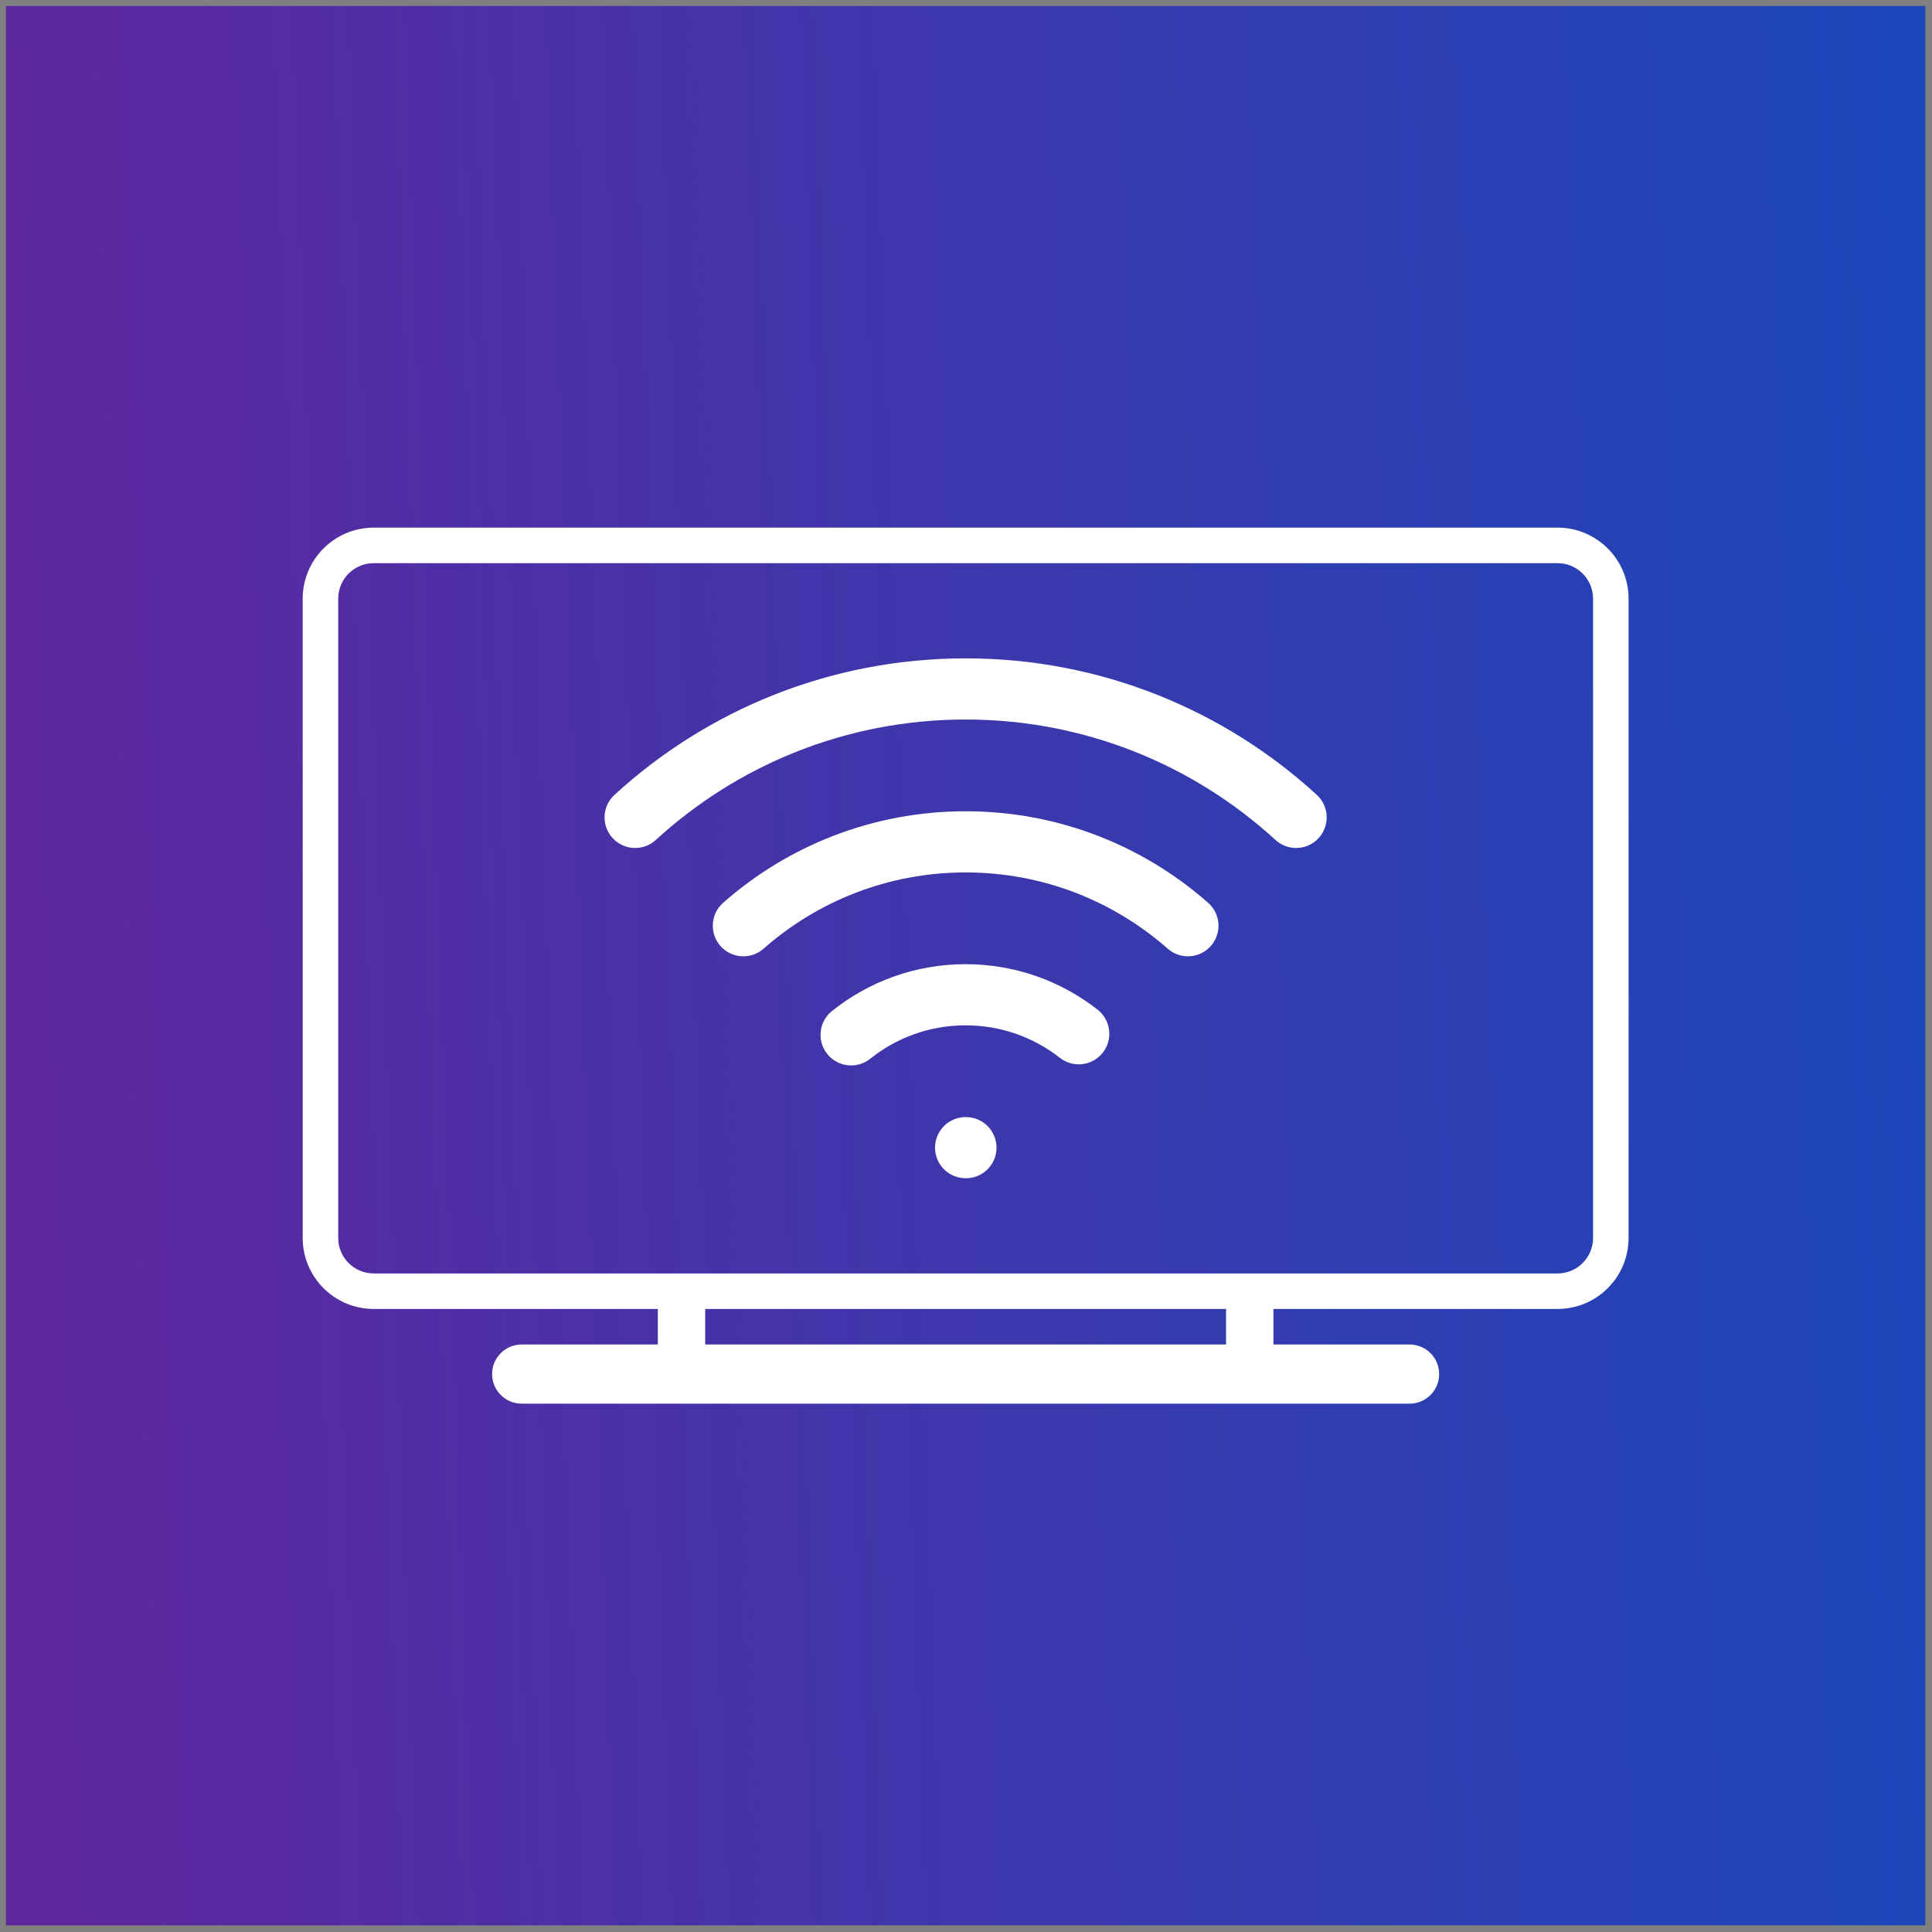 <?xml version="1.0" encoding="UTF-8"?> <svg xmlns="http://www.w3.org/2000/svg" width="153" height="153" viewBox="0 0 153 153" fill="none"><rect x="0" y="0" width="153" height="153" fill="#808080" stroke="none"/><rect width="152" height="152" transform="translate(0.471 0.473)" fill="url(#paint0_linear_27_151)"></rect><path d="M51.935 66.518C58.401 60.593 67.011 56.98 76.471 56.98C85.931 56.98 94.541 60.593 101.007 66.518C101.993 67.421 103.525 67.355 104.429 66.368C105.332 65.382 105.265 63.85 104.279 62.947C96.956 56.235 87.189 52.137 76.471 52.137C65.753 52.137 55.987 56.235 48.663 62.947C47.677 63.85 47.61 65.382 48.513 66.368C49.417 67.355 50.949 67.421 51.935 66.518Z" fill="white"></path><path d="M60.47 75.128C64.739 71.368 70.336 69.09 76.471 69.09C82.607 69.09 88.204 71.368 92.473 75.128C93.476 76.013 95.007 75.916 95.891 74.912C96.775 73.908 96.678 72.378 95.674 71.494C90.555 66.984 83.83 64.246 76.471 64.246C69.112 64.246 62.387 66.984 57.268 71.494C56.264 72.378 56.167 73.908 57.052 74.912C57.936 75.916 59.466 76.013 60.47 75.128Z" fill="white"></path><path d="M68.915 83.845C70.987 82.188 73.61 81.199 76.471 81.199C79.29 81.199 81.877 82.159 83.934 83.772C84.987 84.597 86.509 84.412 87.334 83.36C88.159 82.307 87.975 80.785 86.922 79.959C84.043 77.702 80.411 76.356 76.471 76.356C72.471 76.356 68.789 77.744 65.89 80.062C64.845 80.898 64.675 82.422 65.511 83.466C66.346 84.511 67.87 84.681 68.915 83.845Z" fill="white"></path><path d="M76.471 88.465C75.134 88.465 74.049 89.549 74.049 90.887C74.049 92.224 75.134 93.309 76.471 93.309H76.496C77.833 93.309 78.917 92.224 78.917 90.887C78.917 89.549 77.833 88.465 76.496 88.465H76.471Z" fill="white"></path><path fill-rule="evenodd" clip-rule="evenodd" d="M29.596 41.785C26.49 41.785 23.971 44.304 23.971 47.41V98.035C23.971 101.142 26.49 103.66 29.596 103.66H52.096V106.473H41.315C40.021 106.473 38.971 107.522 38.971 108.816C38.971 110.111 40.021 111.16 41.315 111.16H111.628C112.922 111.16 113.971 110.111 113.971 108.816C113.971 107.522 112.922 106.473 111.628 106.473H100.846V103.66H123.346C126.453 103.66 128.971 101.142 128.971 98.035V47.41C128.971 44.304 126.453 41.785 123.346 41.785H29.596ZM123.346 44.598H29.596C28.043 44.598 26.784 45.857 26.784 47.41V98.035C26.784 99.588 28.043 100.848 29.596 100.848H123.346C124.9 100.848 126.159 99.588 126.159 98.035V47.41C126.159 45.857 124.9 44.598 123.346 44.598ZM55.846 106.473H97.096V103.66H55.846V106.473Z" fill="white"></path><defs><linearGradient id="paint0_linear_27_151" x1="1.21294e-06" y1="142.339" x2="156.505" y2="136.631" gradientUnits="userSpaceOnUse"><stop stop-color="#60269E"></stop><stop offset="1" stop-color="#1A47BA"></stop></linearGradient></defs></svg> 
